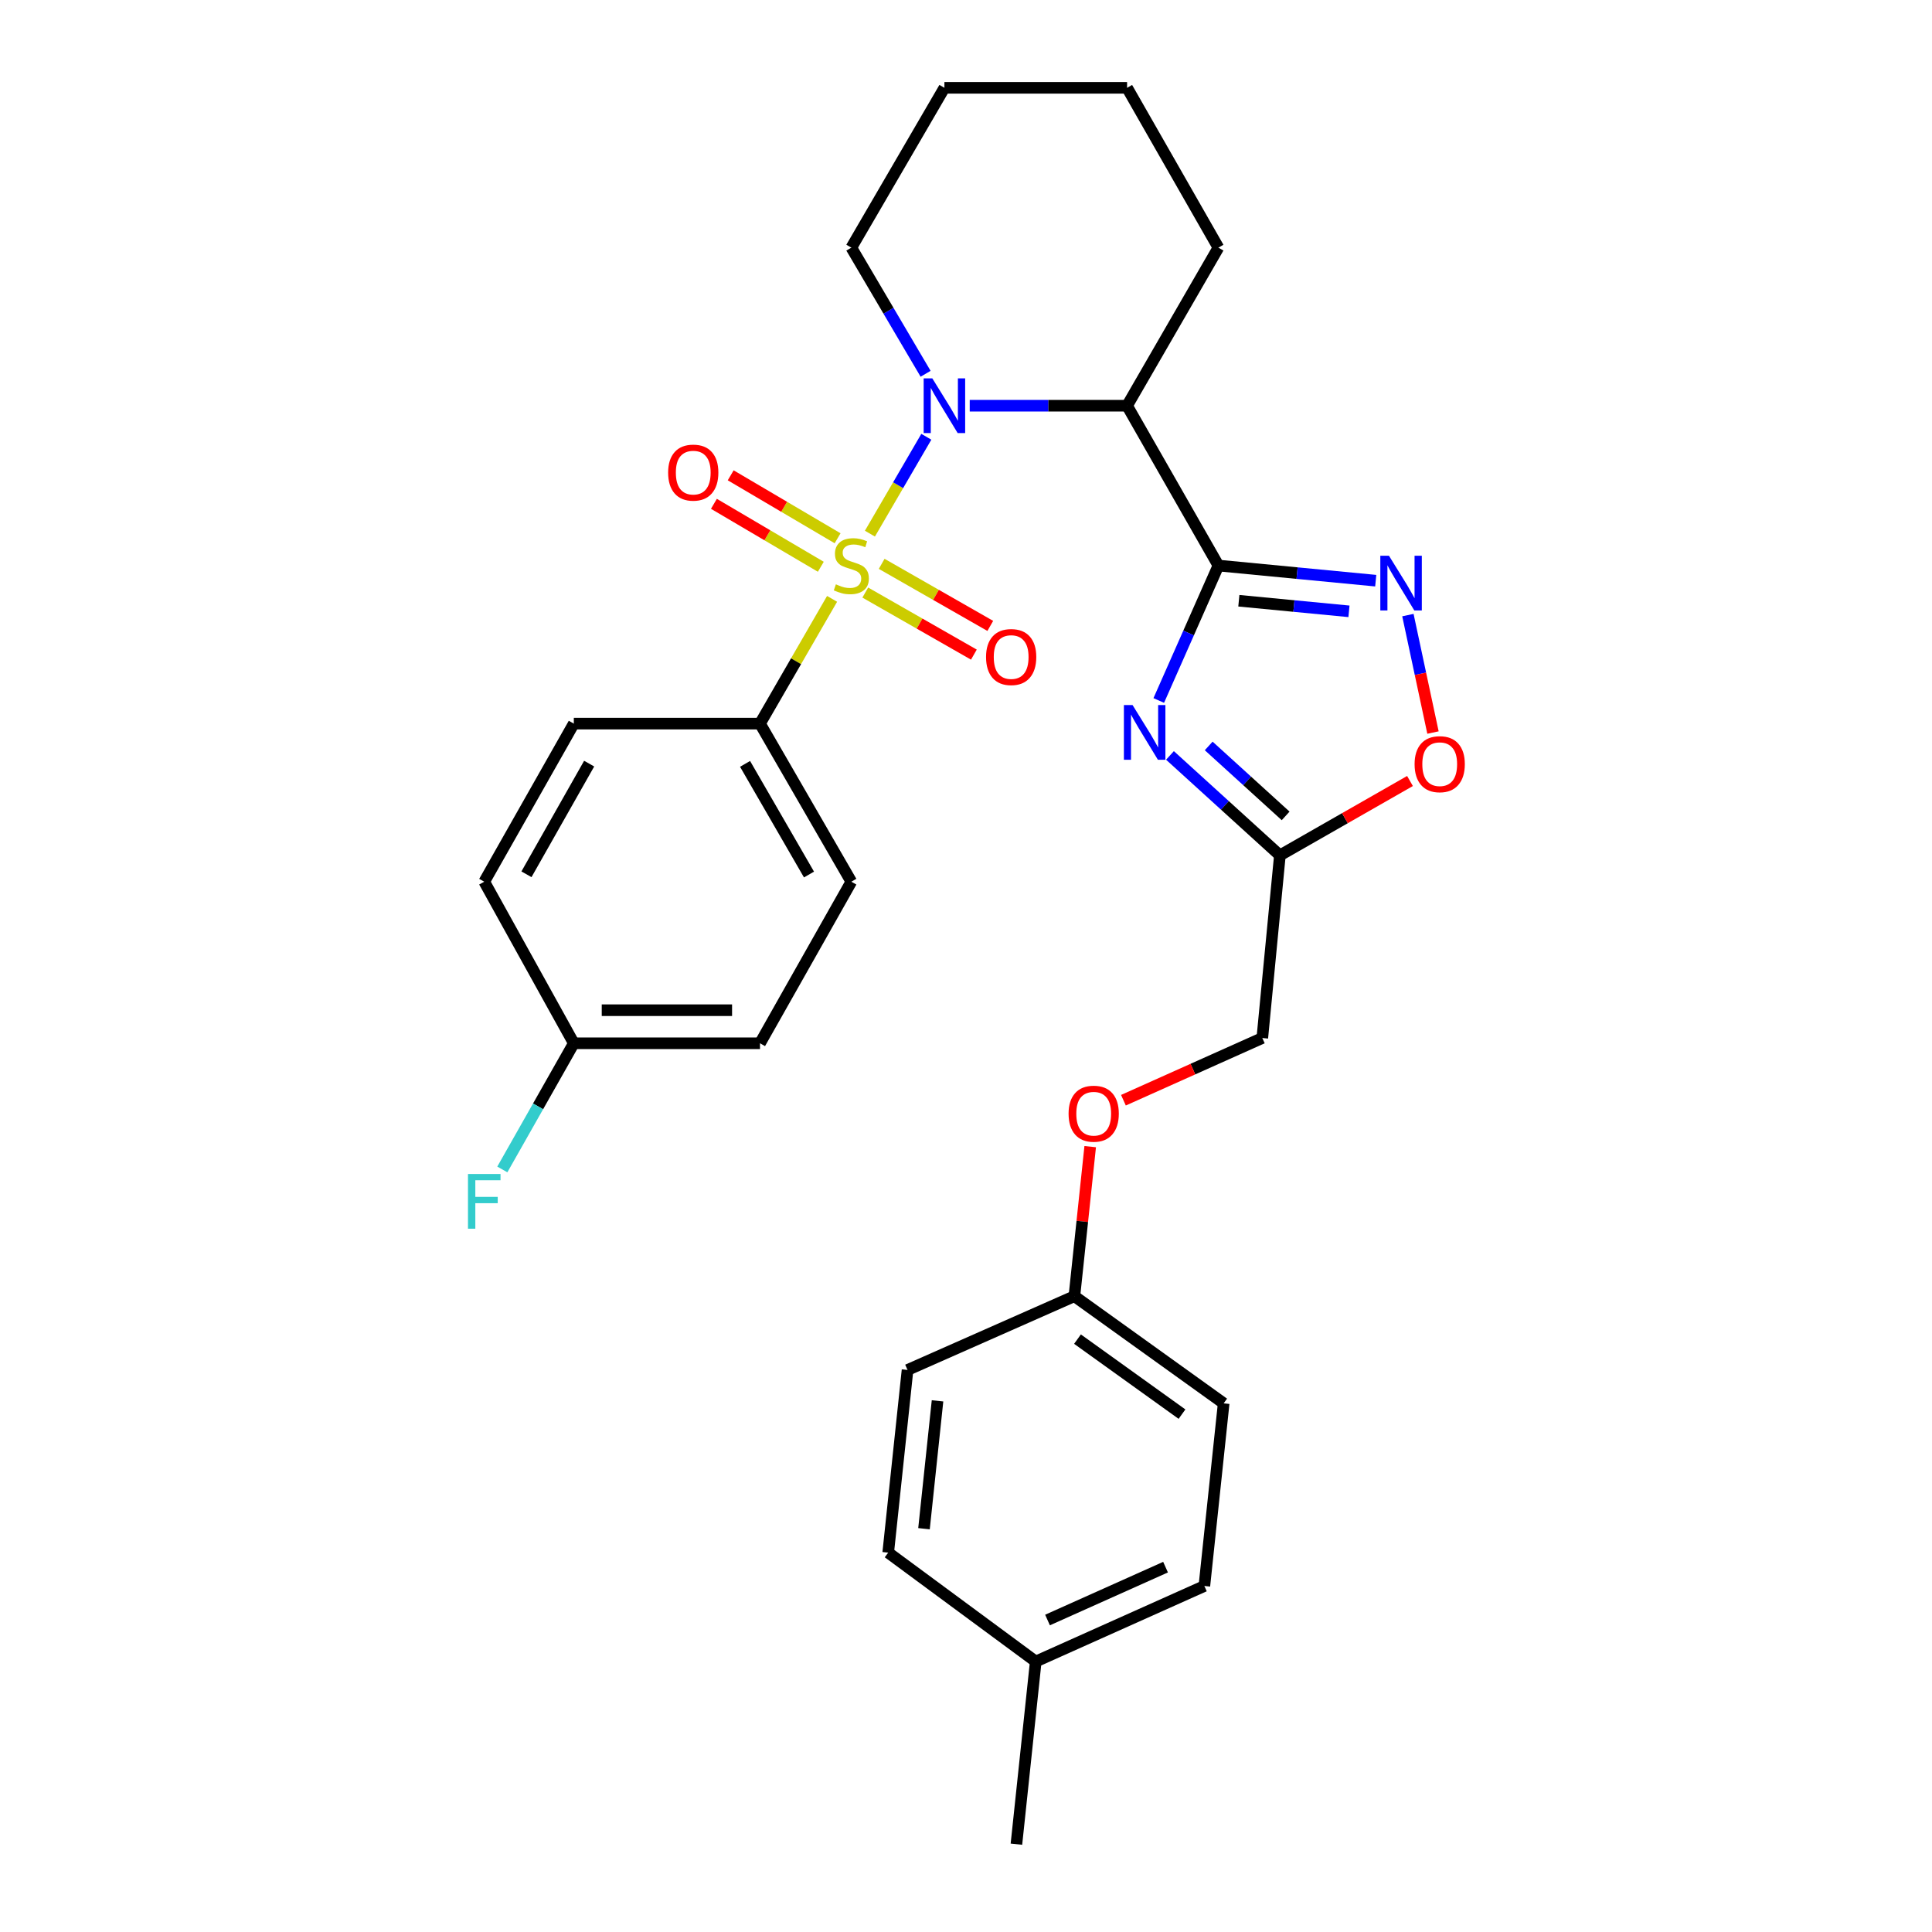 <?xml version='1.0' encoding='iso-8859-1'?>
<svg version='1.1' baseProfile='full'
              xmlns='http://www.w3.org/2000/svg'
                      xmlns:rdkit='http://www.rdkit.org/xml'
                      xmlns:xlink='http://www.w3.org/1999/xlink'
                  xml:space='preserve'
width='1000px' height='1000px' viewBox='0 0 1000 1000'>
<!-- END OF HEADER -->
<rect style='opacity:1.0;fill:#FFFFFF;stroke:none' width='1000' height='1000' x='0' y='0'> </rect>
<path class='bond-0' d='M 450.265,276.214 L 464.865,251.144' style='fill:none;fill-rule:evenodd;stroke:#CCCC00;stroke-width:6px;stroke-linecap:butt;stroke-linejoin:miter;stroke-opacity:1' />
<path class='bond-0' d='M 464.865,251.144 L 479.465,226.074' style='fill:none;fill-rule:evenodd;stroke:#0000FF;stroke-width:6px;stroke-linecap:butt;stroke-linejoin:miter;stroke-opacity:1' />
<path class='bond-1' d='M 430.685,309.969 L 412.029,342.256' style='fill:none;fill-rule:evenodd;stroke:#CCCC00;stroke-width:6px;stroke-linecap:butt;stroke-linejoin:miter;stroke-opacity:1' />
<path class='bond-1' d='M 412.029,342.256 L 393.373,374.543' style='fill:none;fill-rule:evenodd;stroke:#000000;stroke-width:6px;stroke-linecap:butt;stroke-linejoin:miter;stroke-opacity:1' />
<path class='bond-2' d='M 433.538,278.606 L 405.873,262.314' style='fill:none;fill-rule:evenodd;stroke:#CCCC00;stroke-width:6px;stroke-linecap:butt;stroke-linejoin:miter;stroke-opacity:1' />
<path class='bond-2' d='M 405.873,262.314 L 378.208,246.022' style='fill:none;fill-rule:evenodd;stroke:#FF0000;stroke-width:6px;stroke-linecap:butt;stroke-linejoin:miter;stroke-opacity:1' />
<path class='bond-2' d='M 424.851,293.357 L 397.186,277.065' style='fill:none;fill-rule:evenodd;stroke:#CCCC00;stroke-width:6px;stroke-linecap:butt;stroke-linejoin:miter;stroke-opacity:1' />
<path class='bond-2' d='M 397.186,277.065 L 369.522,260.773' style='fill:none;fill-rule:evenodd;stroke:#FF0000;stroke-width:6px;stroke-linecap:butt;stroke-linejoin:miter;stroke-opacity:1' />
<path class='bond-3' d='M 447.864,306.708 L 475.971,322.77' style='fill:none;fill-rule:evenodd;stroke:#CCCC00;stroke-width:6px;stroke-linecap:butt;stroke-linejoin:miter;stroke-opacity:1' />
<path class='bond-3' d='M 475.971,322.77 L 504.078,338.832' style='fill:none;fill-rule:evenodd;stroke:#FF0000;stroke-width:6px;stroke-linecap:butt;stroke-linejoin:miter;stroke-opacity:1' />
<path class='bond-3' d='M 456.357,291.846 L 484.464,307.907' style='fill:none;fill-rule:evenodd;stroke:#CCCC00;stroke-width:6px;stroke-linecap:butt;stroke-linejoin:miter;stroke-opacity:1' />
<path class='bond-3' d='M 484.464,307.907 L 512.571,323.969' style='fill:none;fill-rule:evenodd;stroke:#FF0000;stroke-width:6px;stroke-linecap:butt;stroke-linejoin:miter;stroke-opacity:1' />
<path class='bond-4' d='M 501.93,209.999 L 542.653,209.999' style='fill:none;fill-rule:evenodd;stroke:#0000FF;stroke-width:6px;stroke-linecap:butt;stroke-linejoin:miter;stroke-opacity:1' />
<path class='bond-4' d='M 542.653,209.999 L 583.376,209.999' style='fill:none;fill-rule:evenodd;stroke:#000000;stroke-width:6px;stroke-linecap:butt;stroke-linejoin:miter;stroke-opacity:1' />
<path class='bond-5' d='M 479.09,193.465 L 459.869,160.824' style='fill:none;fill-rule:evenodd;stroke:#0000FF;stroke-width:6px;stroke-linecap:butt;stroke-linejoin:miter;stroke-opacity:1' />
<path class='bond-5' d='M 459.869,160.824 L 440.648,128.183' style='fill:none;fill-rule:evenodd;stroke:#000000;stroke-width:6px;stroke-linecap:butt;stroke-linejoin:miter;stroke-opacity:1' />
<path class='bond-6' d='M 630.651,292.727 L 583.376,209.999' style='fill:none;fill-rule:evenodd;stroke:#000000;stroke-width:6px;stroke-linecap:butt;stroke-linejoin:miter;stroke-opacity:1' />
<path class='bond-7' d='M 630.651,292.727 L 615.211,327.647' style='fill:none;fill-rule:evenodd;stroke:#000000;stroke-width:6px;stroke-linecap:butt;stroke-linejoin:miter;stroke-opacity:1' />
<path class='bond-7' d='M 615.211,327.647 L 599.772,362.568' style='fill:none;fill-rule:evenodd;stroke:#0000FF;stroke-width:6px;stroke-linecap:butt;stroke-linejoin:miter;stroke-opacity:1' />
<path class='bond-8' d='M 630.651,292.727 L 671.364,296.642' style='fill:none;fill-rule:evenodd;stroke:#000000;stroke-width:6px;stroke-linecap:butt;stroke-linejoin:miter;stroke-opacity:1' />
<path class='bond-8' d='M 671.364,296.642 L 712.077,300.558' style='fill:none;fill-rule:evenodd;stroke:#0000FF;stroke-width:6px;stroke-linecap:butt;stroke-linejoin:miter;stroke-opacity:1' />
<path class='bond-8' d='M 641.226,310.941 L 669.725,313.682' style='fill:none;fill-rule:evenodd;stroke:#000000;stroke-width:6px;stroke-linecap:butt;stroke-linejoin:miter;stroke-opacity:1' />
<path class='bond-8' d='M 669.725,313.682 L 698.224,316.423' style='fill:none;fill-rule:evenodd;stroke:#0000FF;stroke-width:6px;stroke-linecap:butt;stroke-linejoin:miter;stroke-opacity:1' />
<path class='bond-9' d='M 605.573,391.004 L 634.017,416.867' style='fill:none;fill-rule:evenodd;stroke:#0000FF;stroke-width:6px;stroke-linecap:butt;stroke-linejoin:miter;stroke-opacity:1' />
<path class='bond-9' d='M 634.017,416.867 L 662.462,442.73' style='fill:none;fill-rule:evenodd;stroke:#000000;stroke-width:6px;stroke-linecap:butt;stroke-linejoin:miter;stroke-opacity:1' />
<path class='bond-9' d='M 625.622,386.097 L 645.533,404.202' style='fill:none;fill-rule:evenodd;stroke:#0000FF;stroke-width:6px;stroke-linecap:butt;stroke-linejoin:miter;stroke-opacity:1' />
<path class='bond-9' d='M 645.533,404.202 L 665.445,422.306' style='fill:none;fill-rule:evenodd;stroke:#000000;stroke-width:6px;stroke-linecap:butt;stroke-linejoin:miter;stroke-opacity:1' />
<path class='bond-10' d='M 583.376,209.999 L 630.651,128.183' style='fill:none;fill-rule:evenodd;stroke:#000000;stroke-width:6px;stroke-linecap:butt;stroke-linejoin:miter;stroke-opacity:1' />
<path class='bond-11' d='M 728.727,318.372 L 735.219,348.769' style='fill:none;fill-rule:evenodd;stroke:#0000FF;stroke-width:6px;stroke-linecap:butt;stroke-linejoin:miter;stroke-opacity:1' />
<path class='bond-11' d='M 735.219,348.769 L 741.711,379.165' style='fill:none;fill-rule:evenodd;stroke:#FF0000;stroke-width:6px;stroke-linecap:butt;stroke-linejoin:miter;stroke-opacity:1' />
<path class='bond-12' d='M 662.462,442.73 L 653.371,537.27' style='fill:none;fill-rule:evenodd;stroke:#000000;stroke-width:6px;stroke-linecap:butt;stroke-linejoin:miter;stroke-opacity:1' />
<path class='bond-13' d='M 662.462,442.73 L 696.135,423.488' style='fill:none;fill-rule:evenodd;stroke:#000000;stroke-width:6px;stroke-linecap:butt;stroke-linejoin:miter;stroke-opacity:1' />
<path class='bond-13' d='M 696.135,423.488 L 729.809,404.245' style='fill:none;fill-rule:evenodd;stroke:#FF0000;stroke-width:6px;stroke-linecap:butt;stroke-linejoin:miter;stroke-opacity:1' />
<path class='bond-14' d='M 393.373,374.543 L 440.648,456.368' style='fill:none;fill-rule:evenodd;stroke:#000000;stroke-width:6px;stroke-linecap:butt;stroke-linejoin:miter;stroke-opacity:1' />
<path class='bond-14' d='M 385.642,395.38 L 418.735,452.657' style='fill:none;fill-rule:evenodd;stroke:#000000;stroke-width:6px;stroke-linecap:butt;stroke-linejoin:miter;stroke-opacity:1' />
<path class='bond-15' d='M 393.373,374.543 L 297.007,374.543' style='fill:none;fill-rule:evenodd;stroke:#000000;stroke-width:6px;stroke-linecap:butt;stroke-linejoin:miter;stroke-opacity:1' />
<path class='bond-16' d='M 440.648,456.368 L 393.373,540' style='fill:none;fill-rule:evenodd;stroke:#000000;stroke-width:6px;stroke-linecap:butt;stroke-linejoin:miter;stroke-opacity:1' />
<path class='bond-17' d='M 297.007,374.543 L 250.646,456.368' style='fill:none;fill-rule:evenodd;stroke:#000000;stroke-width:6px;stroke-linecap:butt;stroke-linejoin:miter;stroke-opacity:1' />
<path class='bond-17' d='M 304.947,395.255 L 272.494,452.533' style='fill:none;fill-rule:evenodd;stroke:#000000;stroke-width:6px;stroke-linecap:butt;stroke-linejoin:miter;stroke-opacity:1' />
<path class='bond-18' d='M 653.371,537.27 L 617.429,553.371' style='fill:none;fill-rule:evenodd;stroke:#000000;stroke-width:6px;stroke-linecap:butt;stroke-linejoin:miter;stroke-opacity:1' />
<path class='bond-18' d='M 617.429,553.371 L 581.487,569.472' style='fill:none;fill-rule:evenodd;stroke:#FF0000;stroke-width:6px;stroke-linecap:butt;stroke-linejoin:miter;stroke-opacity:1' />
<path class='bond-19' d='M 564.284,593.503 L 560.193,632.205' style='fill:none;fill-rule:evenodd;stroke:#FF0000;stroke-width:6px;stroke-linecap:butt;stroke-linejoin:miter;stroke-opacity:1' />
<path class='bond-19' d='M 560.193,632.205 L 556.101,670.906' style='fill:none;fill-rule:evenodd;stroke:#000000;stroke-width:6px;stroke-linecap:butt;stroke-linejoin:miter;stroke-opacity:1' />
<path class='bond-20' d='M 440.648,128.183 L 488.827,45.455' style='fill:none;fill-rule:evenodd;stroke:#000000;stroke-width:6px;stroke-linecap:butt;stroke-linejoin:miter;stroke-opacity:1' />
<path class='bond-21' d='M 556.101,670.906 L 469.74,709.089' style='fill:none;fill-rule:evenodd;stroke:#000000;stroke-width:6px;stroke-linecap:butt;stroke-linejoin:miter;stroke-opacity:1' />
<path class='bond-22' d='M 556.101,670.906 L 633.371,726.369' style='fill:none;fill-rule:evenodd;stroke:#000000;stroke-width:6px;stroke-linecap:butt;stroke-linejoin:miter;stroke-opacity:1' />
<path class='bond-22' d='M 557.71,693.132 L 611.798,731.956' style='fill:none;fill-rule:evenodd;stroke:#000000;stroke-width:6px;stroke-linecap:butt;stroke-linejoin:miter;stroke-opacity:1' />
<path class='bond-23' d='M 297.007,540 L 250.646,456.368' style='fill:none;fill-rule:evenodd;stroke:#000000;stroke-width:6px;stroke-linecap:butt;stroke-linejoin:miter;stroke-opacity:1' />
<path class='bond-24' d='M 297.007,540 L 278.505,572.652' style='fill:none;fill-rule:evenodd;stroke:#000000;stroke-width:6px;stroke-linecap:butt;stroke-linejoin:miter;stroke-opacity:1' />
<path class='bond-24' d='M 278.505,572.652 L 260.002,605.304' style='fill:none;fill-rule:evenodd;stroke:#33CCCC;stroke-width:6px;stroke-linecap:butt;stroke-linejoin:miter;stroke-opacity:1' />
<path class='bond-25' d='M 297.007,540 L 393.373,540' style='fill:none;fill-rule:evenodd;stroke:#000000;stroke-width:6px;stroke-linecap:butt;stroke-linejoin:miter;stroke-opacity:1' />
<path class='bond-25' d='M 311.462,522.881 L 378.919,522.881' style='fill:none;fill-rule:evenodd;stroke:#000000;stroke-width:6px;stroke-linecap:butt;stroke-linejoin:miter;stroke-opacity:1' />
<path class='bond-26' d='M 630.651,128.183 L 583.376,45.455' style='fill:none;fill-rule:evenodd;stroke:#000000;stroke-width:6px;stroke-linecap:butt;stroke-linejoin:miter;stroke-opacity:1' />
<path class='bond-27' d='M 536.101,860.005 L 623.376,820.909' style='fill:none;fill-rule:evenodd;stroke:#000000;stroke-width:6px;stroke-linecap:butt;stroke-linejoin:miter;stroke-opacity:1' />
<path class='bond-27' d='M 542.194,838.519 L 603.286,811.151' style='fill:none;fill-rule:evenodd;stroke:#000000;stroke-width:6px;stroke-linecap:butt;stroke-linejoin:miter;stroke-opacity:1' />
<path class='bond-28' d='M 536.101,860.005 L 526.097,954.545' style='fill:none;fill-rule:evenodd;stroke:#000000;stroke-width:6px;stroke-linecap:butt;stroke-linejoin:miter;stroke-opacity:1' />
<path class='bond-29' d='M 536.101,860.005 L 459.735,803.639' style='fill:none;fill-rule:evenodd;stroke:#000000;stroke-width:6px;stroke-linecap:butt;stroke-linejoin:miter;stroke-opacity:1' />
<path class='bond-30' d='M 469.74,709.089 L 459.735,803.639' style='fill:none;fill-rule:evenodd;stroke:#000000;stroke-width:6px;stroke-linecap:butt;stroke-linejoin:miter;stroke-opacity:1' />
<path class='bond-30' d='M 485.262,725.073 L 478.259,791.258' style='fill:none;fill-rule:evenodd;stroke:#000000;stroke-width:6px;stroke-linecap:butt;stroke-linejoin:miter;stroke-opacity:1' />
<path class='bond-31' d='M 633.371,726.369 L 623.376,820.909' style='fill:none;fill-rule:evenodd;stroke:#000000;stroke-width:6px;stroke-linecap:butt;stroke-linejoin:miter;stroke-opacity:1' />
<path class='bond-32' d='M 488.827,45.455 L 583.376,45.455' style='fill:none;fill-rule:evenodd;stroke:#000000;stroke-width:6px;stroke-linecap:butt;stroke-linejoin:miter;stroke-opacity:1' />
<path  class='atom-0' d='M 432.648 302.447
Q 432.968 302.567, 434.288 303.127
Q 435.608 303.687, 437.048 304.047
Q 438.528 304.367, 439.968 304.367
Q 442.648 304.367, 444.208 303.087
Q 445.768 301.767, 445.768 299.487
Q 445.768 297.927, 444.968 296.967
Q 444.208 296.007, 443.008 295.487
Q 441.808 294.967, 439.808 294.367
Q 437.288 293.607, 435.768 292.887
Q 434.288 292.167, 433.208 290.647
Q 432.168 289.127, 432.168 286.567
Q 432.168 283.007, 434.568 280.807
Q 437.008 278.607, 441.808 278.607
Q 445.088 278.607, 448.808 280.167
L 447.888 283.247
Q 444.488 281.847, 441.928 281.847
Q 439.168 281.847, 437.648 283.007
Q 436.128 284.127, 436.168 286.087
Q 436.168 287.607, 436.928 288.527
Q 437.728 289.447, 438.848 289.967
Q 440.008 290.487, 441.928 291.087
Q 444.488 291.887, 446.008 292.687
Q 447.528 293.487, 448.608 295.127
Q 449.728 296.727, 449.728 299.487
Q 449.728 303.407, 447.088 305.527
Q 444.488 307.607, 440.128 307.607
Q 437.608 307.607, 435.688 307.047
Q 433.808 306.527, 431.568 305.607
L 432.648 302.447
' fill='#CCCC00'/>
<path  class='atom-1' d='M 482.567 195.839
L 491.847 210.839
Q 492.767 212.319, 494.247 214.999
Q 495.727 217.679, 495.807 217.839
L 495.807 195.839
L 499.567 195.839
L 499.567 224.159
L 495.687 224.159
L 485.727 207.759
Q 484.567 205.839, 483.327 203.639
Q 482.127 201.439, 481.767 200.759
L 481.767 224.159
L 478.087 224.159
L 478.087 195.839
L 482.567 195.839
' fill='#0000FF'/>
<path  class='atom-3' d='M 586.208 364.928
L 595.488 379.928
Q 596.408 381.408, 597.888 384.088
Q 599.368 386.768, 599.448 386.928
L 599.448 364.928
L 603.208 364.928
L 603.208 393.248
L 599.328 393.248
L 589.368 376.848
Q 588.208 374.928, 586.968 372.728
Q 585.768 370.528, 585.408 369.848
L 585.408 393.248
L 581.728 393.248
L 581.728 364.928
L 586.208 364.928
' fill='#0000FF'/>
<path  class='atom-5' d='M 718.931 287.659
L 728.211 302.659
Q 729.131 304.139, 730.611 306.819
Q 732.091 309.499, 732.171 309.659
L 732.171 287.659
L 735.931 287.659
L 735.931 315.979
L 732.051 315.979
L 722.091 299.579
Q 720.931 297.659, 719.691 295.459
Q 718.491 293.259, 718.131 292.579
L 718.131 315.979
L 714.451 315.979
L 714.451 287.659
L 718.931 287.659
' fill='#0000FF'/>
<path  class='atom-7' d='M 732.191 395.535
Q 732.191 388.735, 735.551 384.935
Q 738.911 381.135, 745.191 381.135
Q 751.471 381.135, 754.831 384.935
Q 758.191 388.735, 758.191 395.535
Q 758.191 402.415, 754.791 406.335
Q 751.391 410.215, 745.191 410.215
Q 738.951 410.215, 735.551 406.335
Q 732.191 402.455, 732.191 395.535
M 745.191 407.015
Q 749.511 407.015, 751.831 404.135
Q 754.191 401.215, 754.191 395.535
Q 754.191 389.975, 751.831 387.175
Q 749.511 384.335, 745.191 384.335
Q 740.871 384.335, 738.511 387.135
Q 736.191 389.935, 736.191 395.535
Q 736.191 401.255, 738.511 404.135
Q 740.871 407.015, 745.191 407.015
' fill='#FF0000'/>
<path  class='atom-9' d='M 345.823 244.619
Q 345.823 237.819, 349.183 234.019
Q 352.543 230.219, 358.823 230.219
Q 365.103 230.219, 368.463 234.019
Q 371.823 237.819, 371.823 244.619
Q 371.823 251.499, 368.423 255.419
Q 365.023 259.299, 358.823 259.299
Q 352.583 259.299, 349.183 255.419
Q 345.823 251.539, 345.823 244.619
M 358.823 256.099
Q 363.143 256.099, 365.463 253.219
Q 367.823 250.299, 367.823 244.619
Q 367.823 239.059, 365.463 236.259
Q 363.143 233.419, 358.823 233.419
Q 354.503 233.419, 352.143 236.219
Q 349.823 239.019, 349.823 244.619
Q 349.823 250.339, 352.143 253.219
Q 354.503 256.099, 358.823 256.099
' fill='#FF0000'/>
<path  class='atom-10' d='M 510.377 340.082
Q 510.377 333.282, 513.737 329.482
Q 517.097 325.682, 523.377 325.682
Q 529.657 325.682, 533.017 329.482
Q 536.377 333.282, 536.377 340.082
Q 536.377 346.962, 532.977 350.882
Q 529.577 354.762, 523.377 354.762
Q 517.137 354.762, 513.737 350.882
Q 510.377 347.002, 510.377 340.082
M 523.377 351.562
Q 527.697 351.562, 530.017 348.682
Q 532.377 345.762, 532.377 340.082
Q 532.377 334.522, 530.017 331.722
Q 527.697 328.882, 523.377 328.882
Q 519.057 328.882, 516.697 331.682
Q 514.377 334.482, 514.377 340.082
Q 514.377 345.802, 516.697 348.682
Q 519.057 351.562, 523.377 351.562
' fill='#FF0000'/>
<path  class='atom-14' d='M 553.096 576.446
Q 553.096 569.646, 556.456 565.846
Q 559.816 562.046, 566.096 562.046
Q 572.376 562.046, 575.736 565.846
Q 579.096 569.646, 579.096 576.446
Q 579.096 583.326, 575.696 587.246
Q 572.296 591.126, 566.096 591.126
Q 559.856 591.126, 556.456 587.246
Q 553.096 583.366, 553.096 576.446
M 566.096 587.926
Q 570.416 587.926, 572.736 585.046
Q 575.096 582.126, 575.096 576.446
Q 575.096 570.886, 572.736 568.086
Q 570.416 565.246, 566.096 565.246
Q 561.776 565.246, 559.416 568.046
Q 557.096 570.846, 557.096 576.446
Q 557.096 582.166, 559.416 585.046
Q 561.776 587.926, 566.096 587.926
' fill='#FF0000'/>
<path  class='atom-22' d='M 242.226 607.655
L 259.066 607.655
L 259.066 610.895
L 246.026 610.895
L 246.026 619.495
L 257.626 619.495
L 257.626 622.775
L 246.026 622.775
L 246.026 635.975
L 242.226 635.975
L 242.226 607.655
' fill='#33CCCC'/>
</svg>
